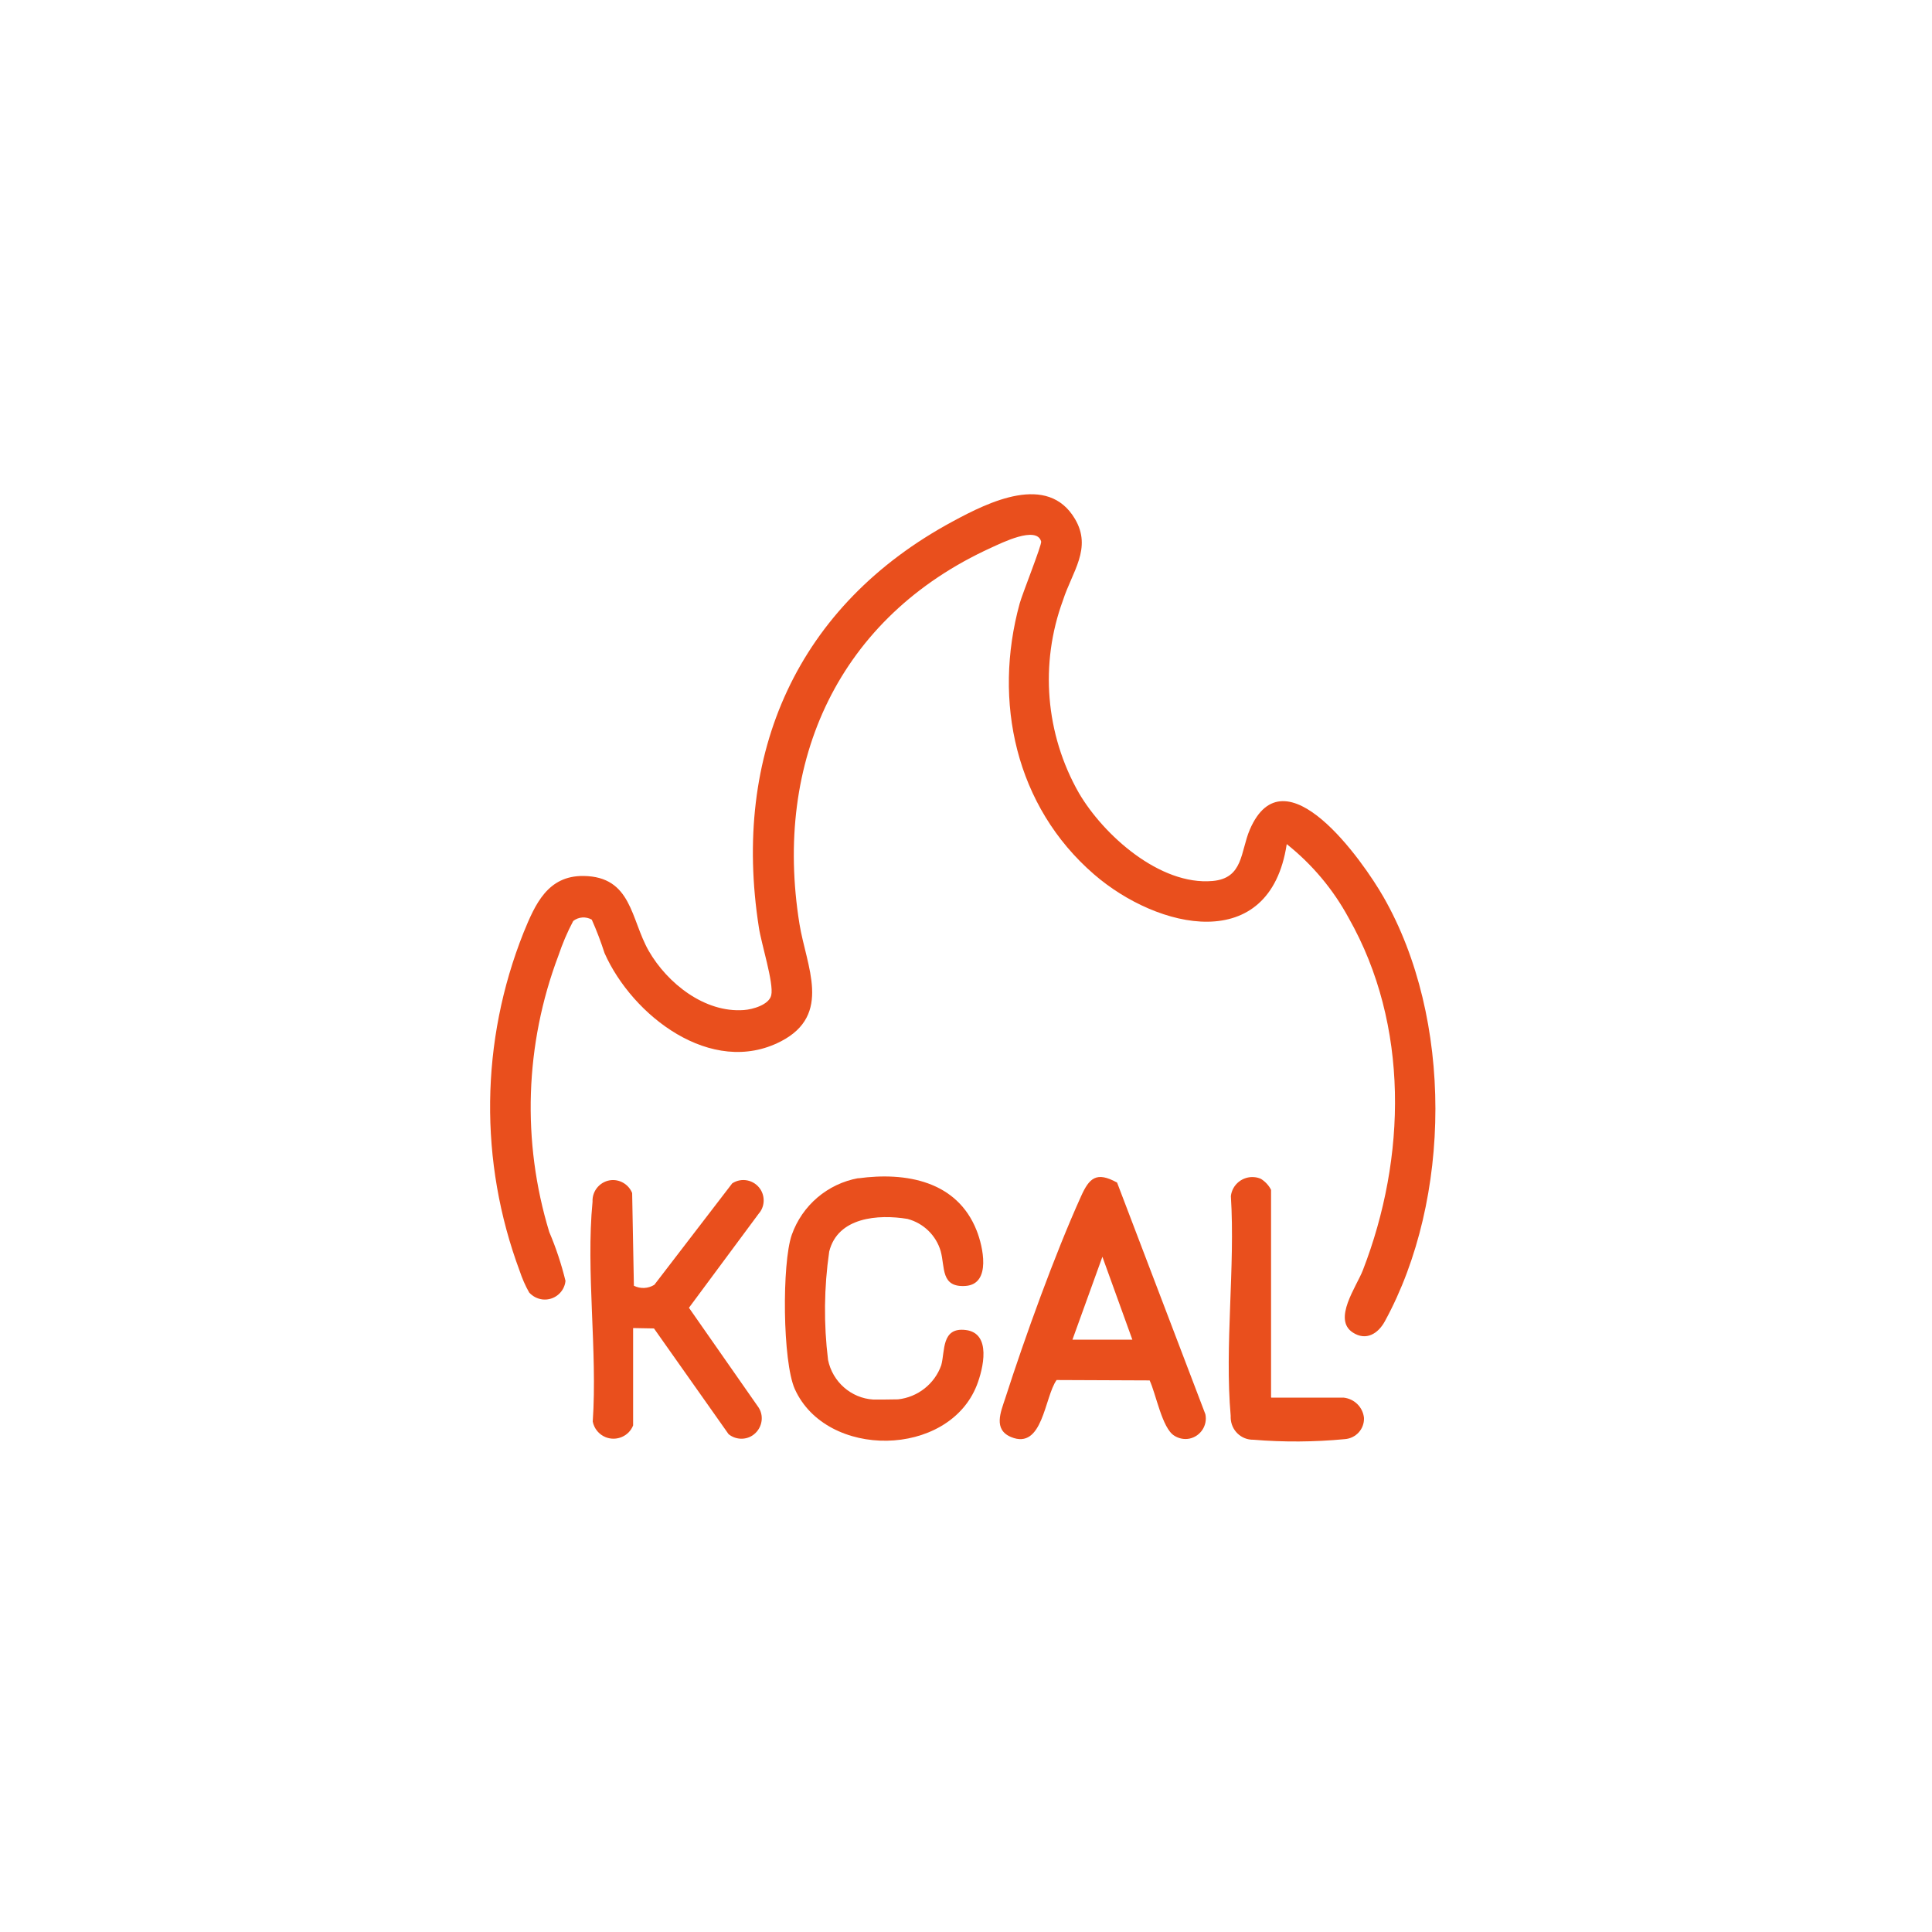 <?xml version="1.0" encoding="UTF-8"?>
<svg id="Raggruppa_509" data-name="Raggruppa 509" xmlns="http://www.w3.org/2000/svg" width="100" height="100" xmlns:xlink="http://www.w3.org/1999/xlink" viewBox="0 0 100 100">
  <defs>
    <style>
      .cls-1 {
        fill: none;
      }

      .cls-2 {
        fill: #e94f1d;
      }

      .cls-3 {
        clip-path: url(#clippath);
      }
    </style>
    <clipPath id="clippath">
      <rect class="cls-1" x="25.37" y="25.58" width="48.92" height="49.03"/>
    </clipPath>
  </defs>
  <g id="Raggruppa_520" data-name="Raggruppa 520">
    <g class="cls-3">
      <g id="Raggruppa_519" data-name="Raggruppa 519">
        <path id="Tracciato_253" data-name="Tracciato 253" class="cls-2" d="M66.6,43.7c-.88,5.76-6.68,4.41-9.98,1.55-4.05-3.51-5.24-8.94-3.84-14.02.13-.48,1.15-3.03,1.11-3.2-.23-.84-2.06.08-2.59.32-7.88,3.59-11.28,11.03-9.92,19.47.35,2.18,1.71,4.7-.96,6.08-3.6,1.86-7.7-1.34-9.13-4.57-.19-.59-.41-1.17-.66-1.73-.3-.17-.68-.15-.96.07-.31.58-.56,1.18-.77,1.8-1.73,4.58-1.9,9.61-.47,14.3.35.82.63,1.67.84,2.53-.06.59-.59,1.02-1.18.96-.27-.03-.52-.16-.7-.36-.2-.35-.36-.72-.49-1.11-2.11-5.66-2.04-11.9.2-17.52.6-1.47,1.25-2.95,3.1-2.93,2.51.03,2.44,2.24,3.38,3.88.96,1.67,2.89,3.21,4.92,3.06.45-.03,1.31-.27,1.42-.77.14-.62-.52-2.68-.64-3.5-1.41-9,1.98-16.69,10.05-21.03,1.85-1,4.9-2.51,6.31-.12.9,1.52-.15,2.74-.62,4.21-1.21,3.28-.91,6.93.82,9.97,1.28,2.19,4.2,4.8,6.92,4.56,1.6-.14,1.44-1.51,1.93-2.66,1.8-4.17,5.87,1.65,6.92,3.49,3.6,6.29,3.54,15.61.07,21.96-.35.64-.97,1.03-1.66.58-1.05-.68.19-2.37.52-3.22,2.26-5.83,2.41-12.69-.73-18.23-.8-1.48-1.89-2.78-3.21-3.83"/>
        <path id="Tracciato_254" data-name="Tracciato 254" class="cls-2" d="M44.42,60.99c2.48-.34,5.12.14,6.13,2.7.32.8.78,2.77-.57,2.87-1.3.09-1.06-.97-1.29-1.8-.24-.82-.89-1.45-1.72-1.67-1.52-.25-3.61-.09-4.05,1.69-.27,1.86-.29,3.75-.06,5.61.23,1.13,1.19,1.98,2.34,2.05.36,0,.92,0,1.28-.01,1.02-.11,1.9-.8,2.24-1.77.2-.73,0-1.97,1.26-1.82,1.36.16.91,2.01.58,2.86-1.48,3.76-7.78,3.83-9.42.2-.64-1.43-.67-6.51-.16-7.98.54-1.53,1.85-2.65,3.45-2.94"/>
        <path id="Tracciato_255" data-name="Tracciato 255" class="cls-2" d="M59.5,71.45l-4.81-.02c-.63.87-.71,3.64-2.36,2.95-.93-.39-.53-1.3-.3-2,1.02-3.17,2.56-7.44,3.92-10.45.43-.96.8-1.31,1.87-.72l4.57,11.99c.12.57-.24,1.13-.81,1.26-.28.06-.57,0-.8-.15-.63-.38-.95-2.18-1.28-2.87M58.61,69.34l-1.55-4.29-1.55,4.29h3.09Z"/>
        <path id="Tracciato_256" data-name="Tracciato 256" class="cls-2" d="M32.77,73.78c-.22.56-.86.83-1.42.61-.35-.14-.6-.45-.67-.81.25-3.65-.36-7.79-.01-11.38-.03-.59.43-1.09,1.01-1.12.45-.02.87.25,1.04.67l.09,4.8c.34.17.74.15,1.06-.05l4.03-5.25c.49-.32,1.14-.18,1.46.31.25.39.22.91-.09,1.26l-3.61,4.87,3.61,5.17c.31.49.15,1.14-.34,1.45-.38.24-.88.2-1.22-.08l-3.86-5.47-1.08-.02v5.04Z"/>
        <path id="Tracciato_257" data-name="Tracciato 257" class="cls-2" d="M65.8,72.34h3.74c.56.06,1,.49,1.06,1.05.02.58-.42,1.06-1,1.1-1.57.15-3.16.16-4.73.03-.63.01-1.15-.49-1.17-1.13,0-.04,0-.07,0-.11-.32-3.62.24-7.7.01-11.37.07-.61.62-1.04,1.22-.98.12.01.23.04.34.09.22.14.41.34.52.57v10.73Z"/>
      </g>
    </g>
  </g>
</svg>
